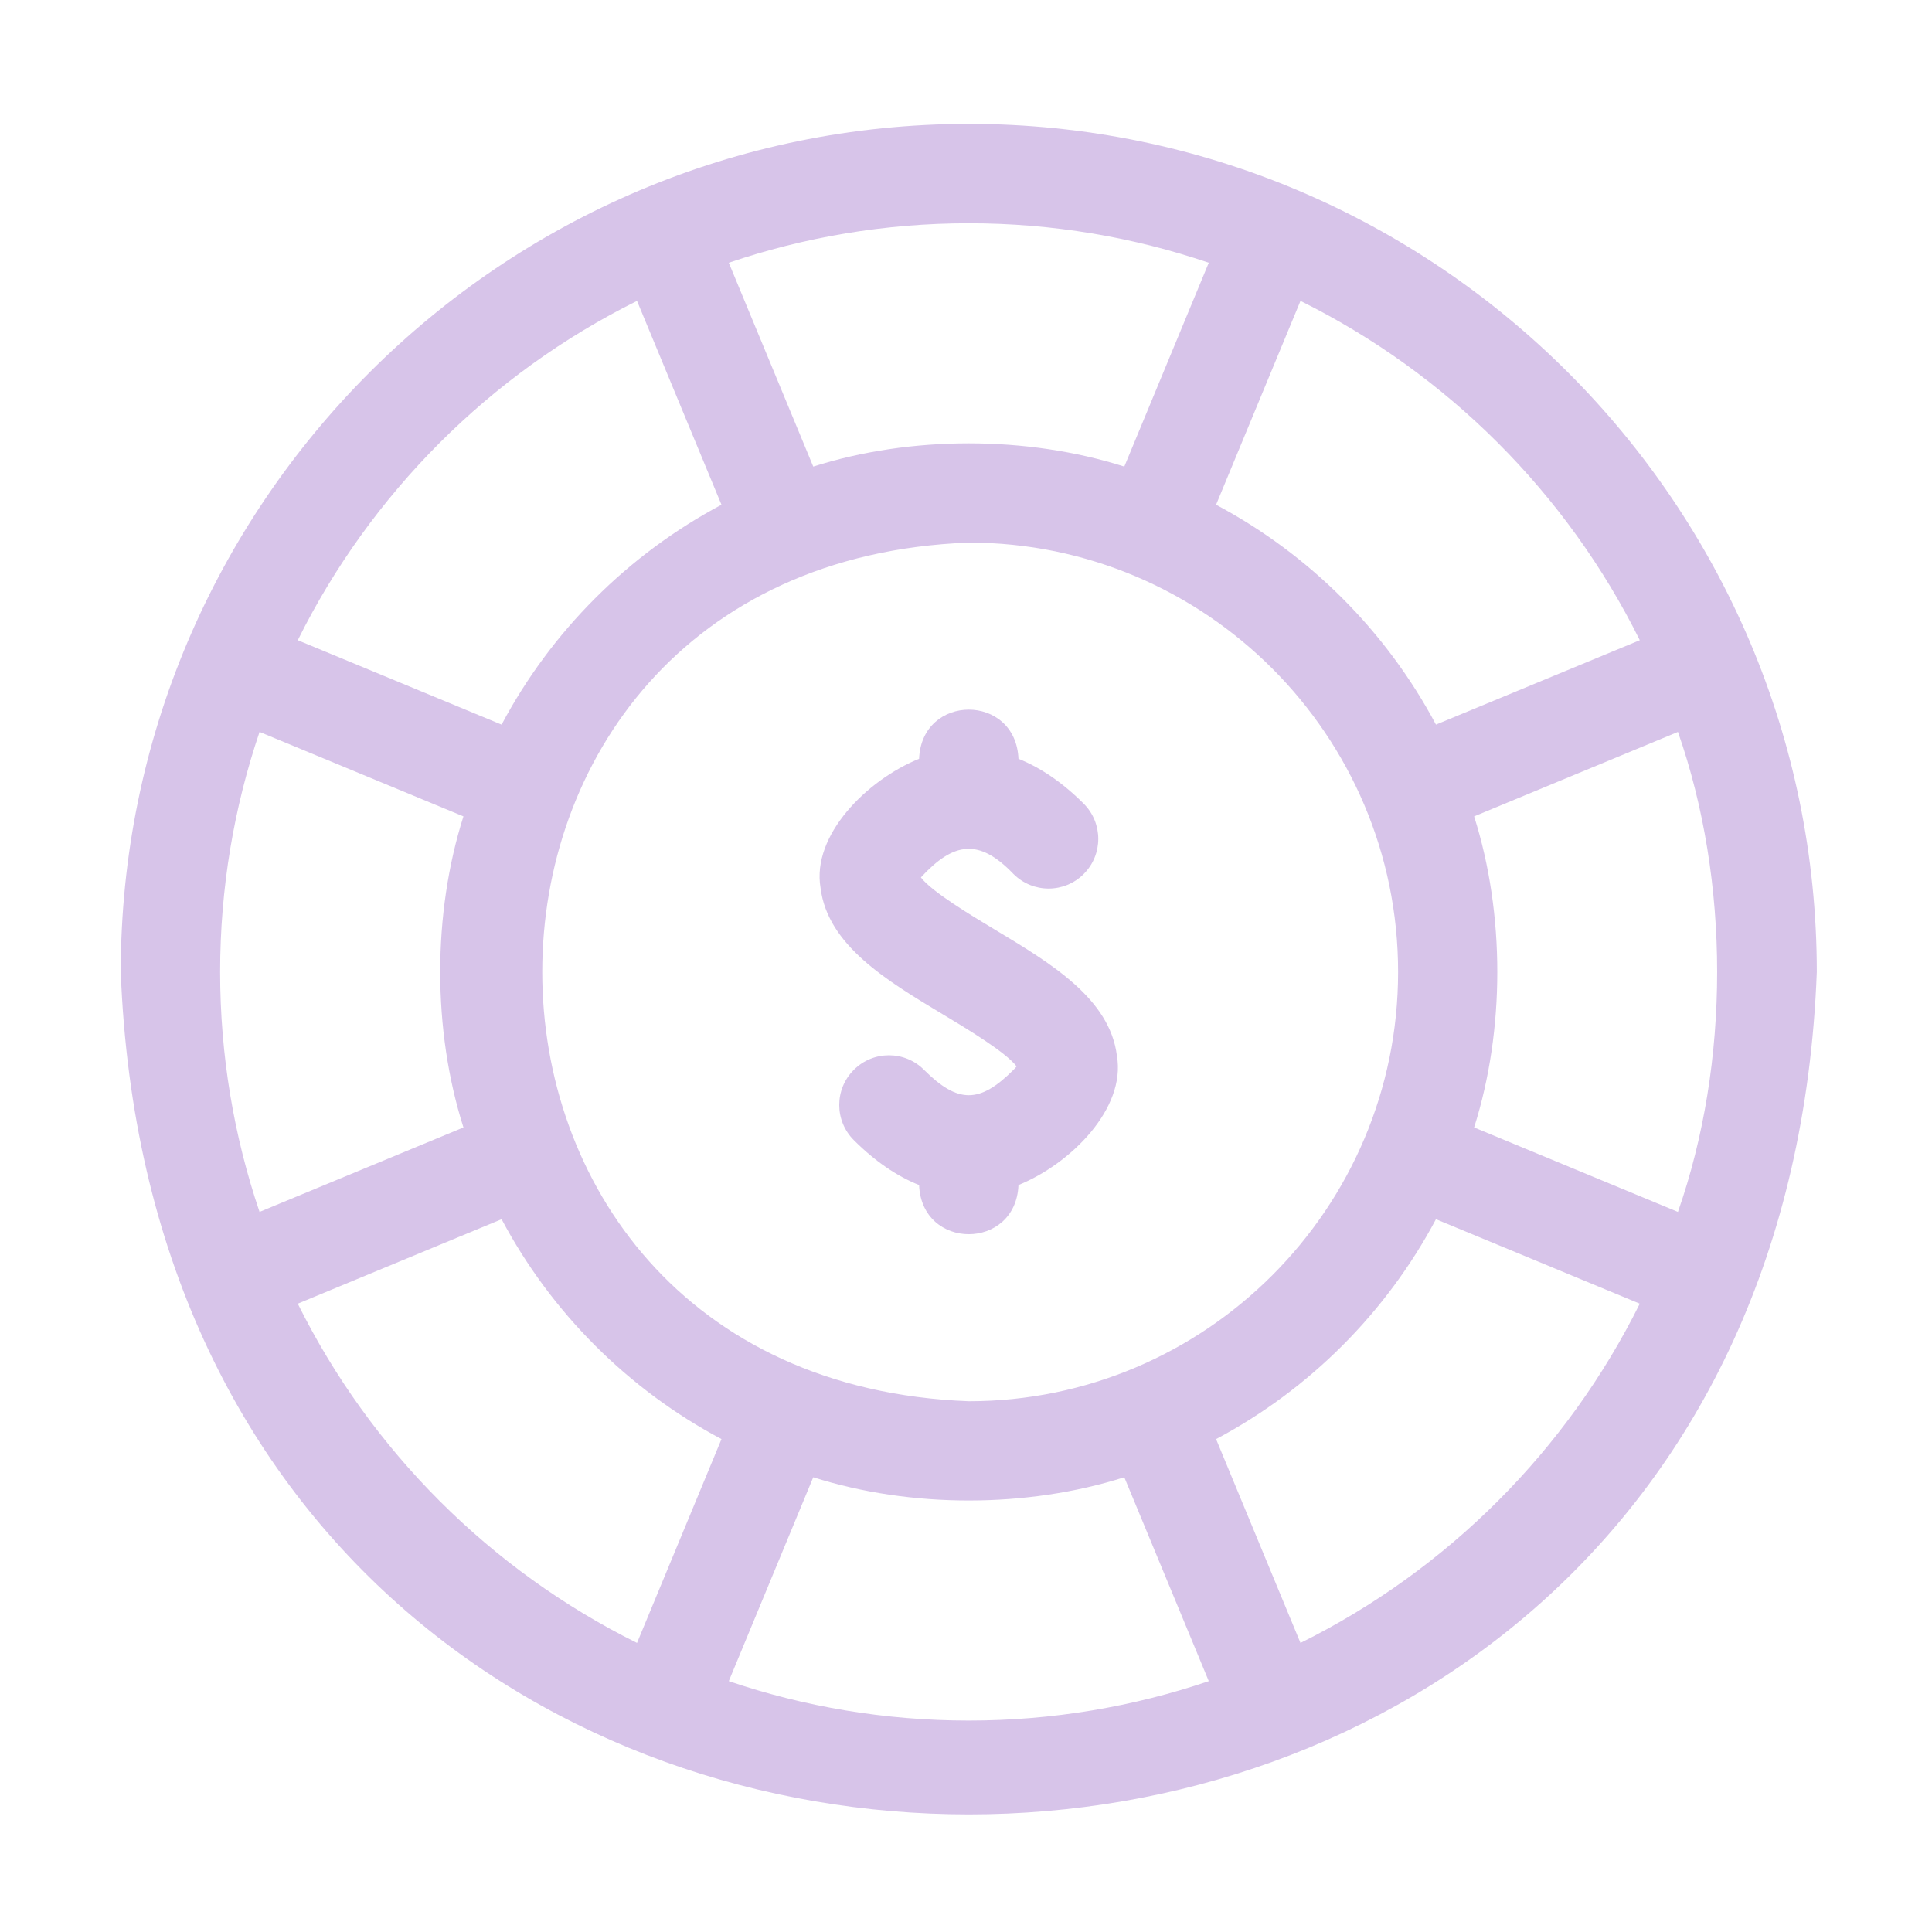 <svg width="32" height="32" viewBox="0 0 32 32" fill="none" xmlns="http://www.w3.org/2000/svg">
<path d="M16.046 2.052C8.301 2.052 2 8.353 2 16.098C2.706 34.706 29.388 34.701 30.092 16.098C30.092 8.353 23.791 2.052 16.046 2.052ZM21.54 4.984C23.972 6.191 25.953 8.172 27.16 10.604L23.784 12.002C22.961 10.455 21.689 9.183 20.142 8.36L21.54 4.984ZM23.157 16.098C23.157 20.019 19.967 23.209 16.046 23.209C6.625 22.851 6.628 9.343 16.046 8.987C19.967 8.987 23.157 12.177 23.157 16.098ZM16.046 3.698C17.436 3.698 18.772 3.928 20.021 4.352L18.622 7.728C17.007 7.215 15.085 7.215 13.47 7.728L12.071 4.352C13.319 3.928 14.656 3.698 16.046 3.698ZM10.551 4.984L11.95 8.36C10.403 9.183 9.13 10.455 8.308 12.002L4.932 10.604C6.139 8.172 8.12 6.191 10.551 4.984ZM3.646 16.098C3.646 14.708 3.876 13.371 4.299 12.123L7.676 13.522C7.163 15.137 7.163 17.059 7.676 18.674L4.299 20.073C3.876 18.825 3.646 17.488 3.646 16.098ZM10.551 27.212C8.12 26.005 6.139 24.024 4.932 21.593L8.308 20.194C9.13 21.741 10.403 23.014 11.95 23.836L10.551 27.212ZM16.046 28.498C14.656 28.498 13.319 28.268 12.071 27.845L13.47 24.468C15.085 24.981 17.007 24.981 18.622 24.468L20.021 27.845C18.772 28.268 17.436 28.498 16.046 28.498ZM21.54 27.212L20.142 23.836C21.689 23.014 22.961 21.741 23.784 20.194L27.16 21.593C25.953 24.024 23.972 26.005 21.54 27.212ZM24.416 18.674C24.928 17.059 24.928 15.137 24.416 13.522L27.792 12.123C28.658 14.595 28.658 17.601 27.792 20.073L24.416 18.674Z" fill="#D7C4E9"/>
<path d="M16.469 15.392C16.098 15.169 15.432 14.77 15.253 14.533C15.796 13.944 16.215 13.881 16.786 14.476C17.108 14.798 17.629 14.798 17.95 14.476C18.271 14.155 18.271 13.634 17.95 13.312C17.602 12.964 17.238 12.716 16.869 12.568C16.824 11.482 15.267 11.483 15.223 12.568C14.356 12.919 13.442 13.836 13.591 14.706C13.708 15.655 14.681 16.239 15.622 16.804C15.994 17.027 16.659 17.426 16.838 17.663C16.826 17.679 16.808 17.698 16.786 17.72C16.226 18.28 15.866 18.28 15.305 17.72C14.984 17.398 14.463 17.398 14.142 17.72C13.82 18.041 13.82 18.562 14.142 18.884C14.49 19.232 14.853 19.48 15.223 19.628C15.267 20.714 16.825 20.713 16.869 19.628C17.735 19.277 18.65 18.36 18.5 17.49C18.384 16.541 17.41 15.957 16.469 15.392Z" fill="#D7C4E9"/>
</svg>
